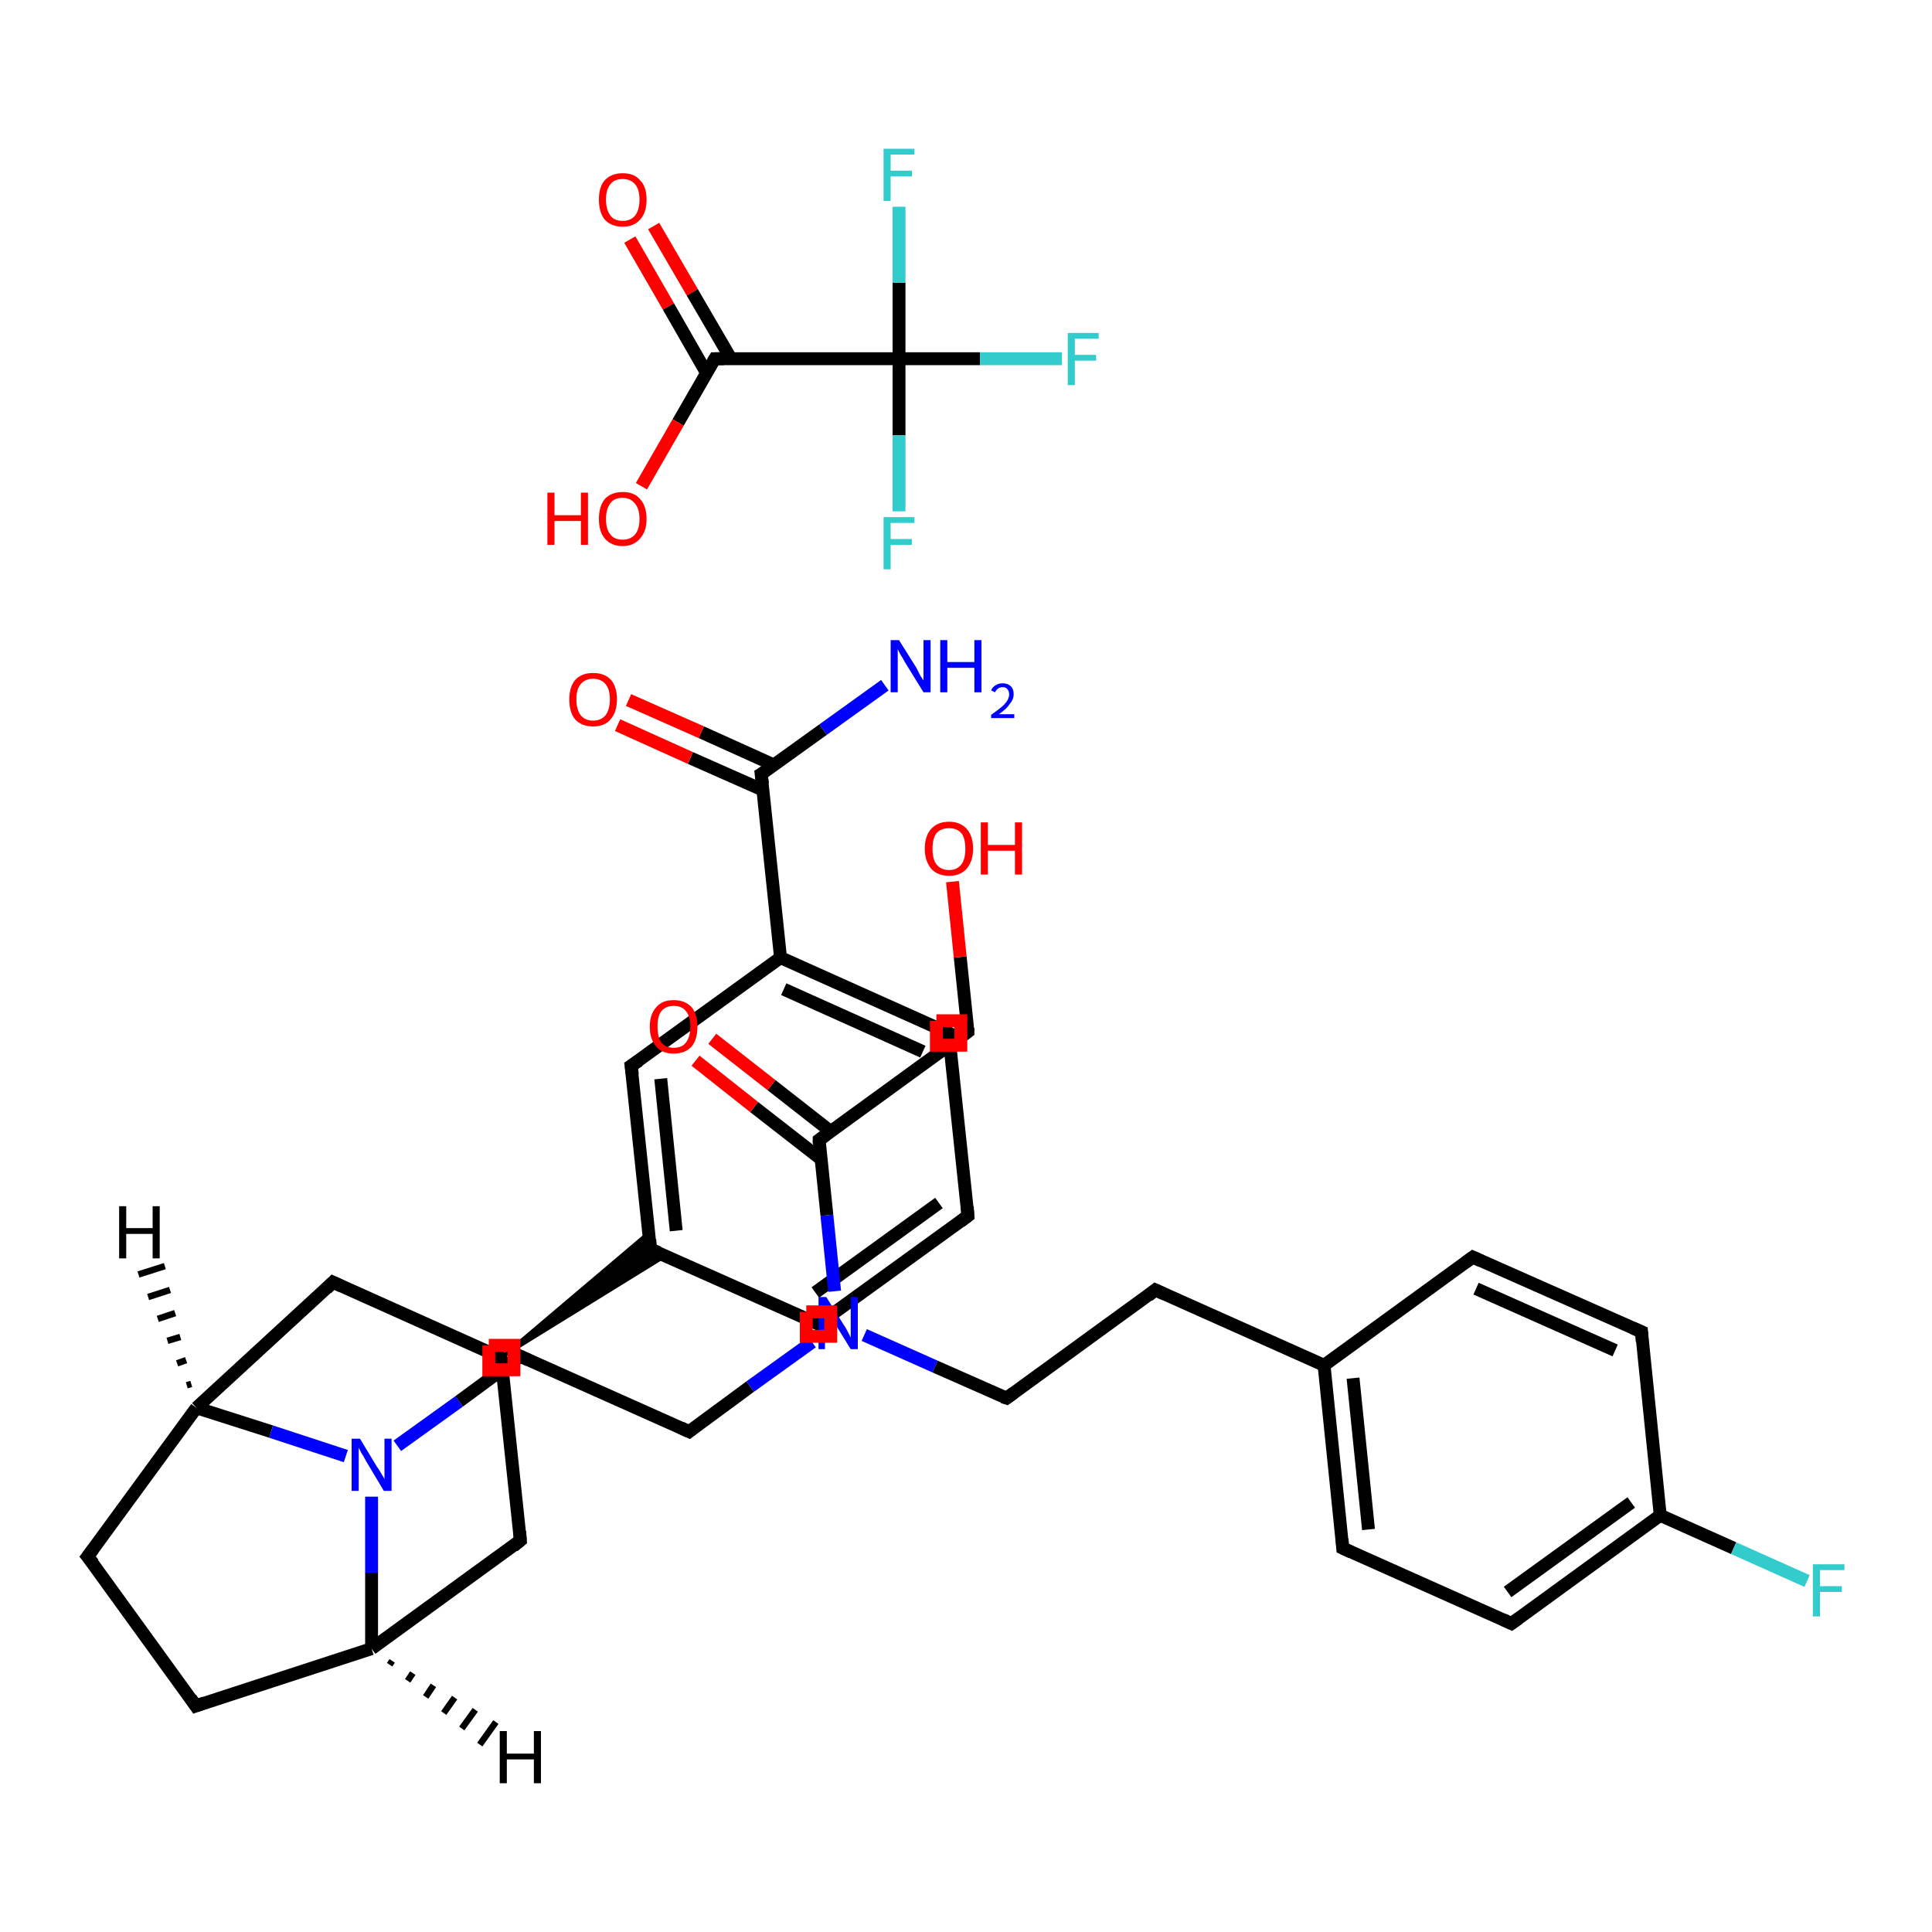 <?xml version='1.0' encoding='iso-8859-1'?>
<svg version='1.1' baseProfile='full'
              xmlns='http://www.w3.org/2000/svg'
                      xmlns:rdkit='http://www.rdkit.org/xml'
                      xmlns:xlink='http://www.w3.org/1999/xlink'
                  xml:space='preserve'
width='300px' height='300px' viewBox='0 0 300 300'>
<!-- END OF HEADER -->
<rect style='opacity:1.0;fill:#FFFFFF;stroke:none' width='300.0' height='300.0' x='0.0' y='0.0'> </rect>
<path class='bond-0 atom-0 atom-1' d='M 137.4,106.4 L 127.8,113.3' style='fill:none;fill-rule:evenodd;stroke:#0000FF;stroke-width:2.0px;stroke-linecap:butt;stroke-linejoin:miter;stroke-opacity:1' />
<path class='bond-0 atom-0 atom-1' d='M 127.8,113.3 L 118.2,120.2' style='fill:none;fill-rule:evenodd;stroke:#000000;stroke-width:2.0px;stroke-linecap:butt;stroke-linejoin:miter;stroke-opacity:1' />
<path class='bond-1 atom-1 atom-2' d='M 120.2,118.8 L 108.9,113.7' style='fill:none;fill-rule:evenodd;stroke:#000000;stroke-width:2.0px;stroke-linecap:butt;stroke-linejoin:miter;stroke-opacity:1' />
<path class='bond-1 atom-1 atom-2' d='M 108.9,113.7 L 97.6,108.7' style='fill:none;fill-rule:evenodd;stroke:#FF0000;stroke-width:2.0px;stroke-linecap:butt;stroke-linejoin:miter;stroke-opacity:1' />
<path class='bond-1 atom-1 atom-2' d='M 118.5,122.7 L 107.2,117.7' style='fill:none;fill-rule:evenodd;stroke:#000000;stroke-width:2.0px;stroke-linecap:butt;stroke-linejoin:miter;stroke-opacity:1' />
<path class='bond-1 atom-1 atom-2' d='M 107.2,117.7 L 95.9,112.6' style='fill:none;fill-rule:evenodd;stroke:#FF0000;stroke-width:2.0px;stroke-linecap:butt;stroke-linejoin:miter;stroke-opacity:1' />
<path class='bond-2 atom-1 atom-3' d='M 118.2,120.2 L 121.2,148.7' style='fill:none;fill-rule:evenodd;stroke:#000000;stroke-width:2.0px;stroke-linecap:butt;stroke-linejoin:miter;stroke-opacity:1' />
<path class='bond-3 atom-3 atom-4' d='M 121.2,148.7 L 147.3,160.4' style='fill:none;fill-rule:evenodd;stroke:#000000;stroke-width:2.0px;stroke-linecap:butt;stroke-linejoin:miter;stroke-opacity:1' />
<path class='bond-3 atom-3 atom-4' d='M 121.7,153.6 L 143.3,163.3' style='fill:none;fill-rule:evenodd;stroke:#000000;stroke-width:2.0px;stroke-linecap:butt;stroke-linejoin:miter;stroke-opacity:1' />
<path class='bond-4 atom-4 atom-5' d='M 147.3,160.4 L 150.3,188.8' style='fill:none;fill-rule:evenodd;stroke:#000000;stroke-width:2.0px;stroke-linecap:butt;stroke-linejoin:miter;stroke-opacity:1' />
<path class='bond-5 atom-5 atom-6' d='M 150.3,188.8 L 127.1,205.6' style='fill:none;fill-rule:evenodd;stroke:#000000;stroke-width:2.0px;stroke-linecap:butt;stroke-linejoin:miter;stroke-opacity:1' />
<path class='bond-5 atom-5 atom-6' d='M 145.8,186.8 L 126.6,200.7' style='fill:none;fill-rule:evenodd;stroke:#000000;stroke-width:2.0px;stroke-linecap:butt;stroke-linejoin:miter;stroke-opacity:1' />
<path class='bond-6 atom-6 atom-7' d='M 127.1,205.6 L 101.0,194.0' style='fill:none;fill-rule:evenodd;stroke:#000000;stroke-width:2.0px;stroke-linecap:butt;stroke-linejoin:miter;stroke-opacity:1' />
<path class='bond-7 atom-8 atom-7' d='M 77.8,210.8 L 100.7,191.4 L 101.0,194.0 Z' style='fill:#000000;fill-rule:evenodd;fill-opacity:1;stroke:#000000;stroke-width:0.5px;stroke-linecap:butt;stroke-linejoin:miter;stroke-opacity:1;' />
<path class='bond-7 atom-8 atom-7' d='M 77.8,210.8 L 101.0,194.0 L 103.4,195.0 Z' style='fill:#000000;fill-rule:evenodd;fill-opacity:1;stroke:#000000;stroke-width:0.5px;stroke-linecap:butt;stroke-linejoin:miter;stroke-opacity:1;' />
<path class='bond-8 atom-8 atom-9' d='M 77.8,210.8 L 80.8,239.2' style='fill:none;fill-rule:evenodd;stroke:#000000;stroke-width:2.0px;stroke-linecap:butt;stroke-linejoin:miter;stroke-opacity:1' />
<path class='bond-9 atom-9 atom-10' d='M 80.8,239.2 L 57.7,256.0' style='fill:none;fill-rule:evenodd;stroke:#000000;stroke-width:2.0px;stroke-linecap:butt;stroke-linejoin:miter;stroke-opacity:1' />
<path class='bond-10 atom-10 atom-11' d='M 57.7,256.0 L 30.4,264.9' style='fill:none;fill-rule:evenodd;stroke:#000000;stroke-width:2.0px;stroke-linecap:butt;stroke-linejoin:miter;stroke-opacity:1' />
<path class='bond-11 atom-11 atom-12' d='M 30.4,264.9 L 13.6,241.7' style='fill:none;fill-rule:evenodd;stroke:#000000;stroke-width:2.0px;stroke-linecap:butt;stroke-linejoin:miter;stroke-opacity:1' />
<path class='bond-12 atom-12 atom-13' d='M 13.6,241.7 L 30.5,218.6' style='fill:none;fill-rule:evenodd;stroke:#000000;stroke-width:2.0px;stroke-linecap:butt;stroke-linejoin:miter;stroke-opacity:1' />
<path class='bond-13 atom-13 atom-14' d='M 30.5,218.6 L 51.7,199.1' style='fill:none;fill-rule:evenodd;stroke:#000000;stroke-width:2.0px;stroke-linecap:butt;stroke-linejoin:miter;stroke-opacity:1' />
<path class='bond-14 atom-13 atom-15' d='M 30.5,218.6 L 42.1,222.3' style='fill:none;fill-rule:evenodd;stroke:#000000;stroke-width:2.0px;stroke-linecap:butt;stroke-linejoin:miter;stroke-opacity:1' />
<path class='bond-14 atom-13 atom-15' d='M 42.1,222.3 L 53.7,226.1' style='fill:none;fill-rule:evenodd;stroke:#0000FF;stroke-width:2.0px;stroke-linecap:butt;stroke-linejoin:miter;stroke-opacity:1' />
<path class='bond-15 atom-15 atom-16' d='M 61.7,224.5 L 71.3,217.6' style='fill:none;fill-rule:evenodd;stroke:#0000FF;stroke-width:2.0px;stroke-linecap:butt;stroke-linejoin:miter;stroke-opacity:1' />
<path class='bond-15 atom-15 atom-16' d='M 71.3,217.6 L 80.8,210.6' style='fill:none;fill-rule:evenodd;stroke:#000000;stroke-width:2.0px;stroke-linecap:butt;stroke-linejoin:miter;stroke-opacity:1' />
<path class='bond-16 atom-16 atom-17' d='M 80.8,210.6 L 107.0,222.3' style='fill:none;fill-rule:evenodd;stroke:#000000;stroke-width:2.0px;stroke-linecap:butt;stroke-linejoin:miter;stroke-opacity:1' />
<path class='bond-17 atom-17 atom-18' d='M 107.0,222.3 L 116.5,215.3' style='fill:none;fill-rule:evenodd;stroke:#000000;stroke-width:2.0px;stroke-linecap:butt;stroke-linejoin:miter;stroke-opacity:1' />
<path class='bond-17 atom-17 atom-18' d='M 116.5,215.3 L 126.1,208.4' style='fill:none;fill-rule:evenodd;stroke:#0000FF;stroke-width:2.0px;stroke-linecap:butt;stroke-linejoin:miter;stroke-opacity:1' />
<path class='bond-18 atom-18 atom-19' d='M 134.2,207.3 L 145.2,212.2' style='fill:none;fill-rule:evenodd;stroke:#0000FF;stroke-width:2.0px;stroke-linecap:butt;stroke-linejoin:miter;stroke-opacity:1' />
<path class='bond-18 atom-18 atom-19' d='M 145.2,212.2 L 156.3,217.1' style='fill:none;fill-rule:evenodd;stroke:#000000;stroke-width:2.0px;stroke-linecap:butt;stroke-linejoin:miter;stroke-opacity:1' />
<path class='bond-19 atom-19 atom-20' d='M 156.3,217.1 L 179.4,200.3' style='fill:none;fill-rule:evenodd;stroke:#000000;stroke-width:2.0px;stroke-linecap:butt;stroke-linejoin:miter;stroke-opacity:1' />
<path class='bond-20 atom-20 atom-21' d='M 179.4,200.3 L 205.6,212.0' style='fill:none;fill-rule:evenodd;stroke:#000000;stroke-width:2.0px;stroke-linecap:butt;stroke-linejoin:miter;stroke-opacity:1' />
<path class='bond-21 atom-21 atom-22' d='M 205.6,212.0 L 208.5,240.4' style='fill:none;fill-rule:evenodd;stroke:#000000;stroke-width:2.0px;stroke-linecap:butt;stroke-linejoin:miter;stroke-opacity:1' />
<path class='bond-21 atom-21 atom-22' d='M 210.1,214.0 L 212.5,237.5' style='fill:none;fill-rule:evenodd;stroke:#000000;stroke-width:2.0px;stroke-linecap:butt;stroke-linejoin:miter;stroke-opacity:1' />
<path class='bond-22 atom-22 atom-23' d='M 208.5,240.4 L 234.7,252.1' style='fill:none;fill-rule:evenodd;stroke:#000000;stroke-width:2.0px;stroke-linecap:butt;stroke-linejoin:miter;stroke-opacity:1' />
<path class='bond-23 atom-23 atom-24' d='M 234.7,252.1 L 257.8,235.3' style='fill:none;fill-rule:evenodd;stroke:#000000;stroke-width:2.0px;stroke-linecap:butt;stroke-linejoin:miter;stroke-opacity:1' />
<path class='bond-23 atom-23 atom-24' d='M 234.1,247.2 L 253.3,233.3' style='fill:none;fill-rule:evenodd;stroke:#000000;stroke-width:2.0px;stroke-linecap:butt;stroke-linejoin:miter;stroke-opacity:1' />
<path class='bond-24 atom-24 atom-25' d='M 257.8,235.3 L 269.2,240.4' style='fill:none;fill-rule:evenodd;stroke:#000000;stroke-width:2.0px;stroke-linecap:butt;stroke-linejoin:miter;stroke-opacity:1' />
<path class='bond-24 atom-24 atom-25' d='M 269.2,240.4 L 280.6,245.5' style='fill:none;fill-rule:evenodd;stroke:#33CCCC;stroke-width:2.0px;stroke-linecap:butt;stroke-linejoin:miter;stroke-opacity:1' />
<path class='bond-25 atom-24 atom-26' d='M 257.8,235.3 L 254.9,206.8' style='fill:none;fill-rule:evenodd;stroke:#000000;stroke-width:2.0px;stroke-linecap:butt;stroke-linejoin:miter;stroke-opacity:1' />
<path class='bond-26 atom-26 atom-27' d='M 254.9,206.8 L 228.7,195.2' style='fill:none;fill-rule:evenodd;stroke:#000000;stroke-width:2.0px;stroke-linecap:butt;stroke-linejoin:miter;stroke-opacity:1' />
<path class='bond-26 atom-26 atom-27' d='M 250.8,209.7 L 229.2,200.1' style='fill:none;fill-rule:evenodd;stroke:#000000;stroke-width:2.0px;stroke-linecap:butt;stroke-linejoin:miter;stroke-opacity:1' />
<path class='bond-27 atom-18 atom-28' d='M 129.6,200.5 L 128.4,188.7' style='fill:none;fill-rule:evenodd;stroke:#0000FF;stroke-width:2.0px;stroke-linecap:butt;stroke-linejoin:miter;stroke-opacity:1' />
<path class='bond-27 atom-18 atom-28' d='M 128.4,188.7 L 127.2,177.0' style='fill:none;fill-rule:evenodd;stroke:#000000;stroke-width:2.0px;stroke-linecap:butt;stroke-linejoin:miter;stroke-opacity:1' />
<path class='bond-28 atom-28 atom-29' d='M 129.0,175.7 L 119.8,168.5' style='fill:none;fill-rule:evenodd;stroke:#000000;stroke-width:2.0px;stroke-linecap:butt;stroke-linejoin:miter;stroke-opacity:1' />
<path class='bond-28 atom-28 atom-29' d='M 119.8,168.5 L 110.6,161.3' style='fill:none;fill-rule:evenodd;stroke:#FF0000;stroke-width:2.0px;stroke-linecap:butt;stroke-linejoin:miter;stroke-opacity:1' />
<path class='bond-28 atom-28 atom-29' d='M 127.5,180.0 L 117.1,171.9' style='fill:none;fill-rule:evenodd;stroke:#000000;stroke-width:2.0px;stroke-linecap:butt;stroke-linejoin:miter;stroke-opacity:1' />
<path class='bond-28 atom-28 atom-29' d='M 117.1,171.9 L 108.0,164.7' style='fill:none;fill-rule:evenodd;stroke:#FF0000;stroke-width:2.0px;stroke-linecap:butt;stroke-linejoin:miter;stroke-opacity:1' />
<path class='bond-29 atom-28 atom-30' d='M 127.2,177.0 L 150.3,160.2' style='fill:none;fill-rule:evenodd;stroke:#000000;stroke-width:2.0px;stroke-linecap:butt;stroke-linejoin:miter;stroke-opacity:1' />
<path class='bond-30 atom-30 atom-31' d='M 150.3,160.2 L 149.1,148.6' style='fill:none;fill-rule:evenodd;stroke:#000000;stroke-width:2.0px;stroke-linecap:butt;stroke-linejoin:miter;stroke-opacity:1' />
<path class='bond-30 atom-30 atom-31' d='M 149.1,148.6 L 147.9,136.9' style='fill:none;fill-rule:evenodd;stroke:#FF0000;stroke-width:2.0px;stroke-linecap:butt;stroke-linejoin:miter;stroke-opacity:1' />
<path class='bond-31 atom-7 atom-32' d='M 101.0,194.0 L 98.0,165.5' style='fill:none;fill-rule:evenodd;stroke:#000000;stroke-width:2.0px;stroke-linecap:butt;stroke-linejoin:miter;stroke-opacity:1' />
<path class='bond-31 atom-7 atom-32' d='M 105.0,191.1 L 102.6,167.5' style='fill:none;fill-rule:evenodd;stroke:#000000;stroke-width:2.0px;stroke-linecap:butt;stroke-linejoin:miter;stroke-opacity:1' />
<path class='bond-32 atom-33 atom-34' d='M 101.5,35.1 L 107.5,45.4' style='fill:none;fill-rule:evenodd;stroke:#FF0000;stroke-width:2.0px;stroke-linecap:butt;stroke-linejoin:miter;stroke-opacity:1' />
<path class='bond-32 atom-33 atom-34' d='M 107.5,45.4 L 113.5,55.7' style='fill:none;fill-rule:evenodd;stroke:#000000;stroke-width:2.0px;stroke-linecap:butt;stroke-linejoin:miter;stroke-opacity:1' />
<path class='bond-32 atom-33 atom-34' d='M 97.8,37.2 L 103.8,47.6' style='fill:none;fill-rule:evenodd;stroke:#FF0000;stroke-width:2.0px;stroke-linecap:butt;stroke-linejoin:miter;stroke-opacity:1' />
<path class='bond-32 atom-33 atom-34' d='M 103.8,47.6 L 109.7,57.9' style='fill:none;fill-rule:evenodd;stroke:#000000;stroke-width:2.0px;stroke-linecap:butt;stroke-linejoin:miter;stroke-opacity:1' />
<path class='bond-33 atom-34 atom-35' d='M 111.0,55.7 L 105.3,65.6' style='fill:none;fill-rule:evenodd;stroke:#000000;stroke-width:2.0px;stroke-linecap:butt;stroke-linejoin:miter;stroke-opacity:1' />
<path class='bond-33 atom-34 atom-35' d='M 105.3,65.6 L 99.6,75.5' style='fill:none;fill-rule:evenodd;stroke:#FF0000;stroke-width:2.0px;stroke-linecap:butt;stroke-linejoin:miter;stroke-opacity:1' />
<path class='bond-34 atom-34 atom-36' d='M 111.0,55.7 L 139.6,55.7' style='fill:none;fill-rule:evenodd;stroke:#000000;stroke-width:2.0px;stroke-linecap:butt;stroke-linejoin:miter;stroke-opacity:1' />
<path class='bond-35 atom-36 atom-37' d='M 139.6,55.7 L 152.2,55.7' style='fill:none;fill-rule:evenodd;stroke:#000000;stroke-width:2.0px;stroke-linecap:butt;stroke-linejoin:miter;stroke-opacity:1' />
<path class='bond-35 atom-36 atom-37' d='M 152.2,55.7 L 164.9,55.7' style='fill:none;fill-rule:evenodd;stroke:#33CCCC;stroke-width:2.0px;stroke-linecap:butt;stroke-linejoin:miter;stroke-opacity:1' />
<path class='bond-36 atom-36 atom-38' d='M 139.6,55.7 L 139.6,67.6' style='fill:none;fill-rule:evenodd;stroke:#000000;stroke-width:2.0px;stroke-linecap:butt;stroke-linejoin:miter;stroke-opacity:1' />
<path class='bond-36 atom-36 atom-38' d='M 139.6,67.6 L 139.6,79.4' style='fill:none;fill-rule:evenodd;stroke:#33CCCC;stroke-width:2.0px;stroke-linecap:butt;stroke-linejoin:miter;stroke-opacity:1' />
<path class='bond-37 atom-36 atom-39' d='M 139.6,55.7 L 139.6,43.9' style='fill:none;fill-rule:evenodd;stroke:#000000;stroke-width:2.0px;stroke-linecap:butt;stroke-linejoin:miter;stroke-opacity:1' />
<path class='bond-37 atom-36 atom-39' d='M 139.6,43.9 L 139.6,32.1' style='fill:none;fill-rule:evenodd;stroke:#33CCCC;stroke-width:2.0px;stroke-linecap:butt;stroke-linejoin:miter;stroke-opacity:1' />
<path class='bond-38 atom-32 atom-3' d='M 98.0,165.5 L 121.2,148.7' style='fill:none;fill-rule:evenodd;stroke:#000000;stroke-width:2.0px;stroke-linecap:butt;stroke-linejoin:miter;stroke-opacity:1' />
<path class='bond-39 atom-14 atom-8' d='M 51.7,199.1 L 77.8,210.8' style='fill:none;fill-rule:evenodd;stroke:#000000;stroke-width:2.0px;stroke-linecap:butt;stroke-linejoin:miter;stroke-opacity:1' />
<path class='bond-40 atom-27 atom-21' d='M 228.7,195.2 L 205.6,212.0' style='fill:none;fill-rule:evenodd;stroke:#000000;stroke-width:2.0px;stroke-linecap:butt;stroke-linejoin:miter;stroke-opacity:1' />
<path class='bond-41 atom-15 atom-10' d='M 57.7,232.4 L 57.7,244.2' style='fill:none;fill-rule:evenodd;stroke:#0000FF;stroke-width:2.0px;stroke-linecap:butt;stroke-linejoin:miter;stroke-opacity:1' />
<path class='bond-41 atom-15 atom-10' d='M 57.7,244.2 L 57.7,256.0' style='fill:none;fill-rule:evenodd;stroke:#000000;stroke-width:2.0px;stroke-linecap:butt;stroke-linejoin:miter;stroke-opacity:1' />
<path class='bond-42 atom-10 atom-40' d='M 60.9,257.9 L 60.5,258.5' style='fill:none;fill-rule:evenodd;stroke:#000000;stroke-width:1.0px;stroke-linecap:butt;stroke-linejoin:miter;stroke-opacity:1' />
<path class='bond-42 atom-10 atom-40' d='M 64.1,259.8 L 63.3,261.0' style='fill:none;fill-rule:evenodd;stroke:#000000;stroke-width:1.0px;stroke-linecap:butt;stroke-linejoin:miter;stroke-opacity:1' />
<path class='bond-42 atom-10 atom-40' d='M 67.3,261.7 L 66.1,263.5' style='fill:none;fill-rule:evenodd;stroke:#000000;stroke-width:1.0px;stroke-linecap:butt;stroke-linejoin:miter;stroke-opacity:1' />
<path class='bond-42 atom-10 atom-40' d='M 70.6,263.6 L 68.9,266.0' style='fill:none;fill-rule:evenodd;stroke:#000000;stroke-width:1.0px;stroke-linecap:butt;stroke-linejoin:miter;stroke-opacity:1' />
<path class='bond-42 atom-10 atom-40' d='M 73.8,265.5 L 71.7,268.4' style='fill:none;fill-rule:evenodd;stroke:#000000;stroke-width:1.0px;stroke-linecap:butt;stroke-linejoin:miter;stroke-opacity:1' />
<path class='bond-42 atom-10 atom-40' d='M 77.0,267.4 L 74.5,270.9' style='fill:none;fill-rule:evenodd;stroke:#000000;stroke-width:1.0px;stroke-linecap:butt;stroke-linejoin:miter;stroke-opacity:1' />
<path class='bond-43 atom-13 atom-41' d='M 29.0,215.1 L 29.7,214.9' style='fill:none;fill-rule:evenodd;stroke:#000000;stroke-width:1.0px;stroke-linecap:butt;stroke-linejoin:miter;stroke-opacity:1' />
<path class='bond-43 atom-13 atom-41' d='M 27.5,211.7 L 28.9,211.2' style='fill:none;fill-rule:evenodd;stroke:#000000;stroke-width:1.0px;stroke-linecap:butt;stroke-linejoin:miter;stroke-opacity:1' />
<path class='bond-43 atom-13 atom-41' d='M 26.0,208.2 L 28.0,207.6' style='fill:none;fill-rule:evenodd;stroke:#000000;stroke-width:1.0px;stroke-linecap:butt;stroke-linejoin:miter;stroke-opacity:1' />
<path class='bond-43 atom-13 atom-41' d='M 24.5,204.8 L 27.2,203.9' style='fill:none;fill-rule:evenodd;stroke:#000000;stroke-width:1.0px;stroke-linecap:butt;stroke-linejoin:miter;stroke-opacity:1' />
<path class='bond-43 atom-13 atom-41' d='M 23.0,201.4 L 26.4,200.3' style='fill:none;fill-rule:evenodd;stroke:#000000;stroke-width:1.0px;stroke-linecap:butt;stroke-linejoin:miter;stroke-opacity:1' />
<path class='bond-43 atom-13 atom-41' d='M 21.5,197.9 L 25.6,196.6' style='fill:none;fill-rule:evenodd;stroke:#000000;stroke-width:1.0px;stroke-linecap:butt;stroke-linejoin:miter;stroke-opacity:1' />
<path d='M 118.7,119.9 L 118.2,120.2 L 118.4,121.7' style='fill:none;stroke:#000000;stroke-width:2.0px;stroke-linecap:butt;stroke-linejoin:miter;stroke-opacity:1;' />
<path d='M 146.0,159.8 L 147.3,160.4 L 147.5,161.8' style='fill:none;stroke:#000000;stroke-width:2.0px;stroke-linecap:butt;stroke-linejoin:miter;stroke-opacity:1;' />
<path d='M 150.2,187.4 L 150.3,188.8 L 149.1,189.7' style='fill:none;stroke:#000000;stroke-width:2.0px;stroke-linecap:butt;stroke-linejoin:miter;stroke-opacity:1;' />
<path d='M 128.3,204.8 L 127.1,205.6 L 125.8,205.0' style='fill:none;stroke:#000000;stroke-width:2.0px;stroke-linecap:butt;stroke-linejoin:miter;stroke-opacity:1;' />
<path d='M 102.3,194.5 L 101.0,194.0 L 100.9,192.5' style='fill:none;stroke:#000000;stroke-width:2.0px;stroke-linecap:butt;stroke-linejoin:miter;stroke-opacity:1;' />
<path d='M 78.0,212.2 L 77.8,210.8 L 76.5,210.2' style='fill:none;stroke:#000000;stroke-width:2.0px;stroke-linecap:butt;stroke-linejoin:miter;stroke-opacity:1;' />
<path d='M 80.7,237.8 L 80.8,239.2 L 79.7,240.1' style='fill:none;stroke:#000000;stroke-width:2.0px;stroke-linecap:butt;stroke-linejoin:miter;stroke-opacity:1;' />
<path d='M 31.8,264.4 L 30.4,264.9 L 29.6,263.7' style='fill:none;stroke:#000000;stroke-width:2.0px;stroke-linecap:butt;stroke-linejoin:miter;stroke-opacity:1;' />
<path d='M 14.5,242.8 L 13.6,241.7 L 14.5,240.5' style='fill:none;stroke:#000000;stroke-width:2.0px;stroke-linecap:butt;stroke-linejoin:miter;stroke-opacity:1;' />
<path d='M 50.7,200.1 L 51.7,199.1 L 53.0,199.7' style='fill:none;stroke:#000000;stroke-width:2.0px;stroke-linecap:butt;stroke-linejoin:miter;stroke-opacity:1;' />
<path d='M 80.4,211.0 L 80.8,210.6 L 82.1,211.2' style='fill:none;stroke:#000000;stroke-width:2.0px;stroke-linecap:butt;stroke-linejoin:miter;stroke-opacity:1;' />
<path d='M 105.7,221.7 L 107.0,222.3 L 107.5,221.9' style='fill:none;stroke:#000000;stroke-width:2.0px;stroke-linecap:butt;stroke-linejoin:miter;stroke-opacity:1;' />
<path d='M 155.7,216.9 L 156.3,217.1 L 157.4,216.3' style='fill:none;stroke:#000000;stroke-width:2.0px;stroke-linecap:butt;stroke-linejoin:miter;stroke-opacity:1;' />
<path d='M 178.3,201.2 L 179.4,200.3 L 180.7,200.9' style='fill:none;stroke:#000000;stroke-width:2.0px;stroke-linecap:butt;stroke-linejoin:miter;stroke-opacity:1;' />
<path d='M 208.4,239.0 L 208.5,240.4 L 209.8,241.0' style='fill:none;stroke:#000000;stroke-width:2.0px;stroke-linecap:butt;stroke-linejoin:miter;stroke-opacity:1;' />
<path d='M 233.4,251.5 L 234.7,252.1 L 235.8,251.3' style='fill:none;stroke:#000000;stroke-width:2.0px;stroke-linecap:butt;stroke-linejoin:miter;stroke-opacity:1;' />
<path d='M 255.0,208.3 L 254.9,206.8 L 253.5,206.2' style='fill:none;stroke:#000000;stroke-width:2.0px;stroke-linecap:butt;stroke-linejoin:miter;stroke-opacity:1;' />
<path d='M 230.0,195.8 L 228.7,195.2 L 227.6,196.0' style='fill:none;stroke:#000000;stroke-width:2.0px;stroke-linecap:butt;stroke-linejoin:miter;stroke-opacity:1;' />
<path d='M 127.2,177.6 L 127.2,177.0 L 128.3,176.2' style='fill:none;stroke:#000000;stroke-width:2.0px;stroke-linecap:butt;stroke-linejoin:miter;stroke-opacity:1;' />
<path d='M 149.2,161.0 L 150.3,160.2 L 150.3,159.6' style='fill:none;stroke:#000000;stroke-width:2.0px;stroke-linecap:butt;stroke-linejoin:miter;stroke-opacity:1;' />
<path d='M 98.2,166.9 L 98.0,165.5 L 99.2,164.7' style='fill:none;stroke:#000000;stroke-width:2.0px;stroke-linecap:butt;stroke-linejoin:miter;stroke-opacity:1;' />
<path d='M 110.7,56.2 L 111.0,55.7 L 112.4,55.7' style='fill:none;stroke:#000000;stroke-width:2.0px;stroke-linecap:butt;stroke-linejoin:miter;stroke-opacity:1;' />
<path class='atom-0' d='M 139.6 99.4
L 142.3 103.7
Q 142.5 104.1, 142.9 104.9
Q 143.4 105.6, 143.4 105.7
L 143.4 99.4
L 144.5 99.4
L 144.5 107.5
L 143.4 107.5
L 140.5 102.8
Q 140.2 102.2, 139.8 101.6
Q 139.5 101.0, 139.4 100.8
L 139.4 107.5
L 138.3 107.5
L 138.3 99.4
L 139.6 99.4
' fill='#0000FF'/>
<path class='atom-0' d='M 146.0 99.4
L 147.1 99.4
L 147.1 102.8
L 151.3 102.8
L 151.3 99.4
L 152.4 99.4
L 152.4 107.5
L 151.3 107.5
L 151.3 103.7
L 147.1 103.7
L 147.1 107.5
L 146.0 107.5
L 146.0 99.4
' fill='#0000FF'/>
<path class='atom-0' d='M 153.9 107.2
Q 154.1 106.7, 154.6 106.4
Q 155.1 106.1, 155.7 106.1
Q 156.5 106.1, 157.0 106.6
Q 157.4 107.0, 157.4 107.8
Q 157.4 108.6, 156.8 109.3
Q 156.3 110.1, 155.1 110.9
L 157.5 110.9
L 157.5 111.5
L 153.9 111.5
L 153.9 111.0
Q 154.9 110.3, 155.5 109.8
Q 156.1 109.3, 156.4 108.8
Q 156.7 108.3, 156.7 107.8
Q 156.7 107.3, 156.4 107.0
Q 156.2 106.7, 155.7 106.7
Q 155.3 106.7, 155.0 106.9
Q 154.7 107.1, 154.5 107.5
L 153.9 107.2
' fill='#0000FF'/>
<path class='atom-2' d='M 88.4 108.6
Q 88.4 106.7, 89.3 105.6
Q 90.3 104.5, 92.1 104.5
Q 93.9 104.5, 94.9 105.6
Q 95.8 106.7, 95.8 108.6
Q 95.8 110.6, 94.8 111.7
Q 93.9 112.8, 92.1 112.8
Q 90.3 112.8, 89.3 111.7
Q 88.4 110.6, 88.4 108.6
M 92.1 111.9
Q 93.3 111.9, 94.0 111.1
Q 94.7 110.2, 94.7 108.6
Q 94.7 107.0, 94.0 106.2
Q 93.3 105.4, 92.1 105.4
Q 90.9 105.4, 90.2 106.2
Q 89.5 107.0, 89.5 108.6
Q 89.5 110.2, 90.2 111.1
Q 90.9 111.9, 92.1 111.9
' fill='#FF0000'/>
<path class='atom-15' d='M 55.9 223.4
L 58.5 227.7
Q 58.8 228.1, 59.2 228.8
Q 59.7 229.6, 59.7 229.7
L 59.7 223.4
L 60.8 223.4
L 60.8 231.5
L 59.6 231.5
L 56.8 226.8
Q 56.5 226.2, 56.1 225.6
Q 55.8 225.0, 55.7 224.8
L 55.7 231.5
L 54.6 231.5
L 54.6 223.4
L 55.9 223.4
' fill='#0000FF'/>
<path class='atom-18' d='M 128.3 201.4
L 131.0 205.7
Q 131.3 206.1, 131.7 206.9
Q 132.1 207.7, 132.1 207.7
L 132.1 201.4
L 133.2 201.4
L 133.2 209.5
L 132.1 209.5
L 129.2 204.8
Q 128.9 204.3, 128.6 203.6
Q 128.2 203.0, 128.1 202.8
L 128.1 209.5
L 127.1 209.5
L 127.1 201.4
L 128.3 201.4
' fill='#0000FF'/>
<path class='atom-25' d='M 281.5 242.9
L 286.4 242.9
L 286.4 243.8
L 282.6 243.8
L 282.6 246.3
L 286.0 246.3
L 286.0 247.2
L 282.6 247.2
L 282.6 251.0
L 281.5 251.0
L 281.5 242.9
' fill='#33CCCC'/>
<path class='atom-29' d='M 100.9 159.4
Q 100.9 157.5, 101.9 156.4
Q 102.8 155.3, 104.6 155.3
Q 106.4 155.3, 107.4 156.4
Q 108.3 157.5, 108.3 159.4
Q 108.3 161.4, 107.4 162.5
Q 106.4 163.6, 104.6 163.6
Q 102.8 163.6, 101.9 162.5
Q 100.9 161.4, 100.9 159.4
M 104.6 162.7
Q 105.9 162.7, 106.5 161.9
Q 107.2 161.0, 107.2 159.4
Q 107.2 157.8, 106.5 157.0
Q 105.9 156.2, 104.6 156.2
Q 103.4 156.2, 102.7 157.0
Q 102.1 157.8, 102.1 159.4
Q 102.1 161.0, 102.7 161.9
Q 103.4 162.7, 104.6 162.7
' fill='#FF0000'/>
<path class='atom-31' d='M 143.6 131.8
Q 143.6 129.8, 144.6 128.7
Q 145.6 127.6, 147.4 127.6
Q 149.1 127.6, 150.1 128.7
Q 151.1 129.8, 151.1 131.8
Q 151.1 133.7, 150.1 134.9
Q 149.1 136.0, 147.4 136.0
Q 145.6 136.0, 144.6 134.9
Q 143.6 133.7, 143.6 131.8
M 147.4 135.1
Q 148.6 135.1, 149.3 134.2
Q 149.9 133.4, 149.9 131.8
Q 149.9 130.2, 149.3 129.4
Q 148.6 128.6, 147.4 128.6
Q 146.1 128.6, 145.4 129.4
Q 144.8 130.2, 144.8 131.8
Q 144.8 133.4, 145.4 134.2
Q 146.1 135.1, 147.4 135.1
' fill='#FF0000'/>
<path class='atom-31' d='M 152.3 127.7
L 153.4 127.7
L 153.4 131.2
L 157.6 131.2
L 157.6 127.7
L 158.7 127.7
L 158.7 135.8
L 157.6 135.8
L 157.6 132.1
L 153.4 132.1
L 153.4 135.8
L 152.3 135.8
L 152.3 127.7
' fill='#FF0000'/>
<path class='atom-33' d='M 93.0 31.0
Q 93.0 29.0, 93.9 28.0
Q 94.9 26.9, 96.7 26.9
Q 98.5 26.9, 99.4 28.0
Q 100.4 29.0, 100.4 31.0
Q 100.4 33.0, 99.4 34.1
Q 98.4 35.2, 96.7 35.2
Q 94.9 35.2, 93.9 34.1
Q 93.0 33.0, 93.0 31.0
M 96.7 34.3
Q 97.9 34.3, 98.6 33.5
Q 99.3 32.6, 99.3 31.0
Q 99.3 29.4, 98.6 28.6
Q 97.9 27.8, 96.7 27.8
Q 95.4 27.8, 94.8 28.6
Q 94.1 29.4, 94.1 31.0
Q 94.1 32.6, 94.8 33.5
Q 95.4 34.3, 96.7 34.3
' fill='#FF0000'/>
<path class='atom-35' d='M 85.0 76.5
L 86.1 76.5
L 86.1 80.0
L 90.2 80.0
L 90.2 76.5
L 91.3 76.5
L 91.3 84.6
L 90.2 84.6
L 90.2 80.9
L 86.1 80.9
L 86.1 84.6
L 85.0 84.6
L 85.0 76.5
' fill='#FF0000'/>
<path class='atom-35' d='M 93.0 80.6
Q 93.0 78.6, 93.9 77.5
Q 94.9 76.4, 96.7 76.4
Q 98.5 76.4, 99.4 77.5
Q 100.4 78.6, 100.4 80.6
Q 100.4 82.5, 99.4 83.6
Q 98.4 84.8, 96.7 84.8
Q 94.9 84.8, 93.9 83.6
Q 93.0 82.5, 93.0 80.6
M 96.7 83.8
Q 97.9 83.8, 98.6 83.0
Q 99.3 82.2, 99.3 80.6
Q 99.3 79.0, 98.6 78.2
Q 97.9 77.3, 96.7 77.3
Q 95.4 77.3, 94.8 78.1
Q 94.1 79.0, 94.1 80.6
Q 94.1 82.2, 94.8 83.0
Q 95.4 83.8, 96.7 83.8
' fill='#FF0000'/>
<path class='atom-37' d='M 165.8 51.7
L 170.6 51.7
L 170.6 52.6
L 166.9 52.6
L 166.9 55.1
L 170.2 55.1
L 170.2 56.0
L 166.9 56.0
L 166.9 59.8
L 165.8 59.8
L 165.8 51.7
' fill='#33CCCC'/>
<path class='atom-38' d='M 137.2 80.3
L 142.0 80.3
L 142.0 81.2
L 138.3 81.2
L 138.3 83.7
L 141.6 83.7
L 141.6 84.6
L 138.3 84.6
L 138.3 88.4
L 137.2 88.4
L 137.2 80.3
' fill='#33CCCC'/>
<path class='atom-39' d='M 137.2 23.1
L 142.0 23.1
L 142.0 24.0
L 138.3 24.0
L 138.3 26.5
L 141.6 26.5
L 141.6 27.4
L 138.3 27.4
L 138.3 31.2
L 137.2 31.2
L 137.2 23.1
' fill='#33CCCC'/>
<path class='atom-40' d='M 77.6 268.8
L 78.7 268.8
L 78.7 272.3
L 82.9 272.3
L 82.9 268.8
L 84.0 268.8
L 84.0 276.9
L 82.9 276.9
L 82.9 273.2
L 78.7 273.2
L 78.7 276.9
L 77.6 276.9
L 77.6 268.8
' fill='#000000'/>
<path class='atom-41' d='M 18.5 187.3
L 19.6 187.3
L 19.6 190.7
L 23.7 190.7
L 23.7 187.3
L 24.8 187.3
L 24.8 195.4
L 23.7 195.4
L 23.7 191.6
L 19.6 191.6
L 19.6 195.4
L 18.5 195.4
L 18.5 187.3
' fill='#000000'/>
<path class='atom-4' d='M 145.4,158.5 L 145.4,162.3 L 149.2,162.3 L 149.2,158.5 L 145.4,158.5' style='fill:none;stroke:#FF0000;stroke-width:2.0px;stroke-linecap:butt;stroke-linejoin:miter;stroke-opacity:1;' />
<path class='atom-6' d='M 125.2,203.7 L 125.2,207.5 L 129.0,207.5 L 129.0,203.7 L 125.2,203.7' style='fill:none;stroke:#FF0000;stroke-width:2.0px;stroke-linecap:butt;stroke-linejoin:miter;stroke-opacity:1;' />
<path class='atom-8' d='M 75.9,208.9 L 75.9,212.7 L 79.8,212.7 L 79.8,208.9 L 75.9,208.9' style='fill:none;stroke:#FF0000;stroke-width:2.0px;stroke-linecap:butt;stroke-linejoin:miter;stroke-opacity:1;' />
</svg>
